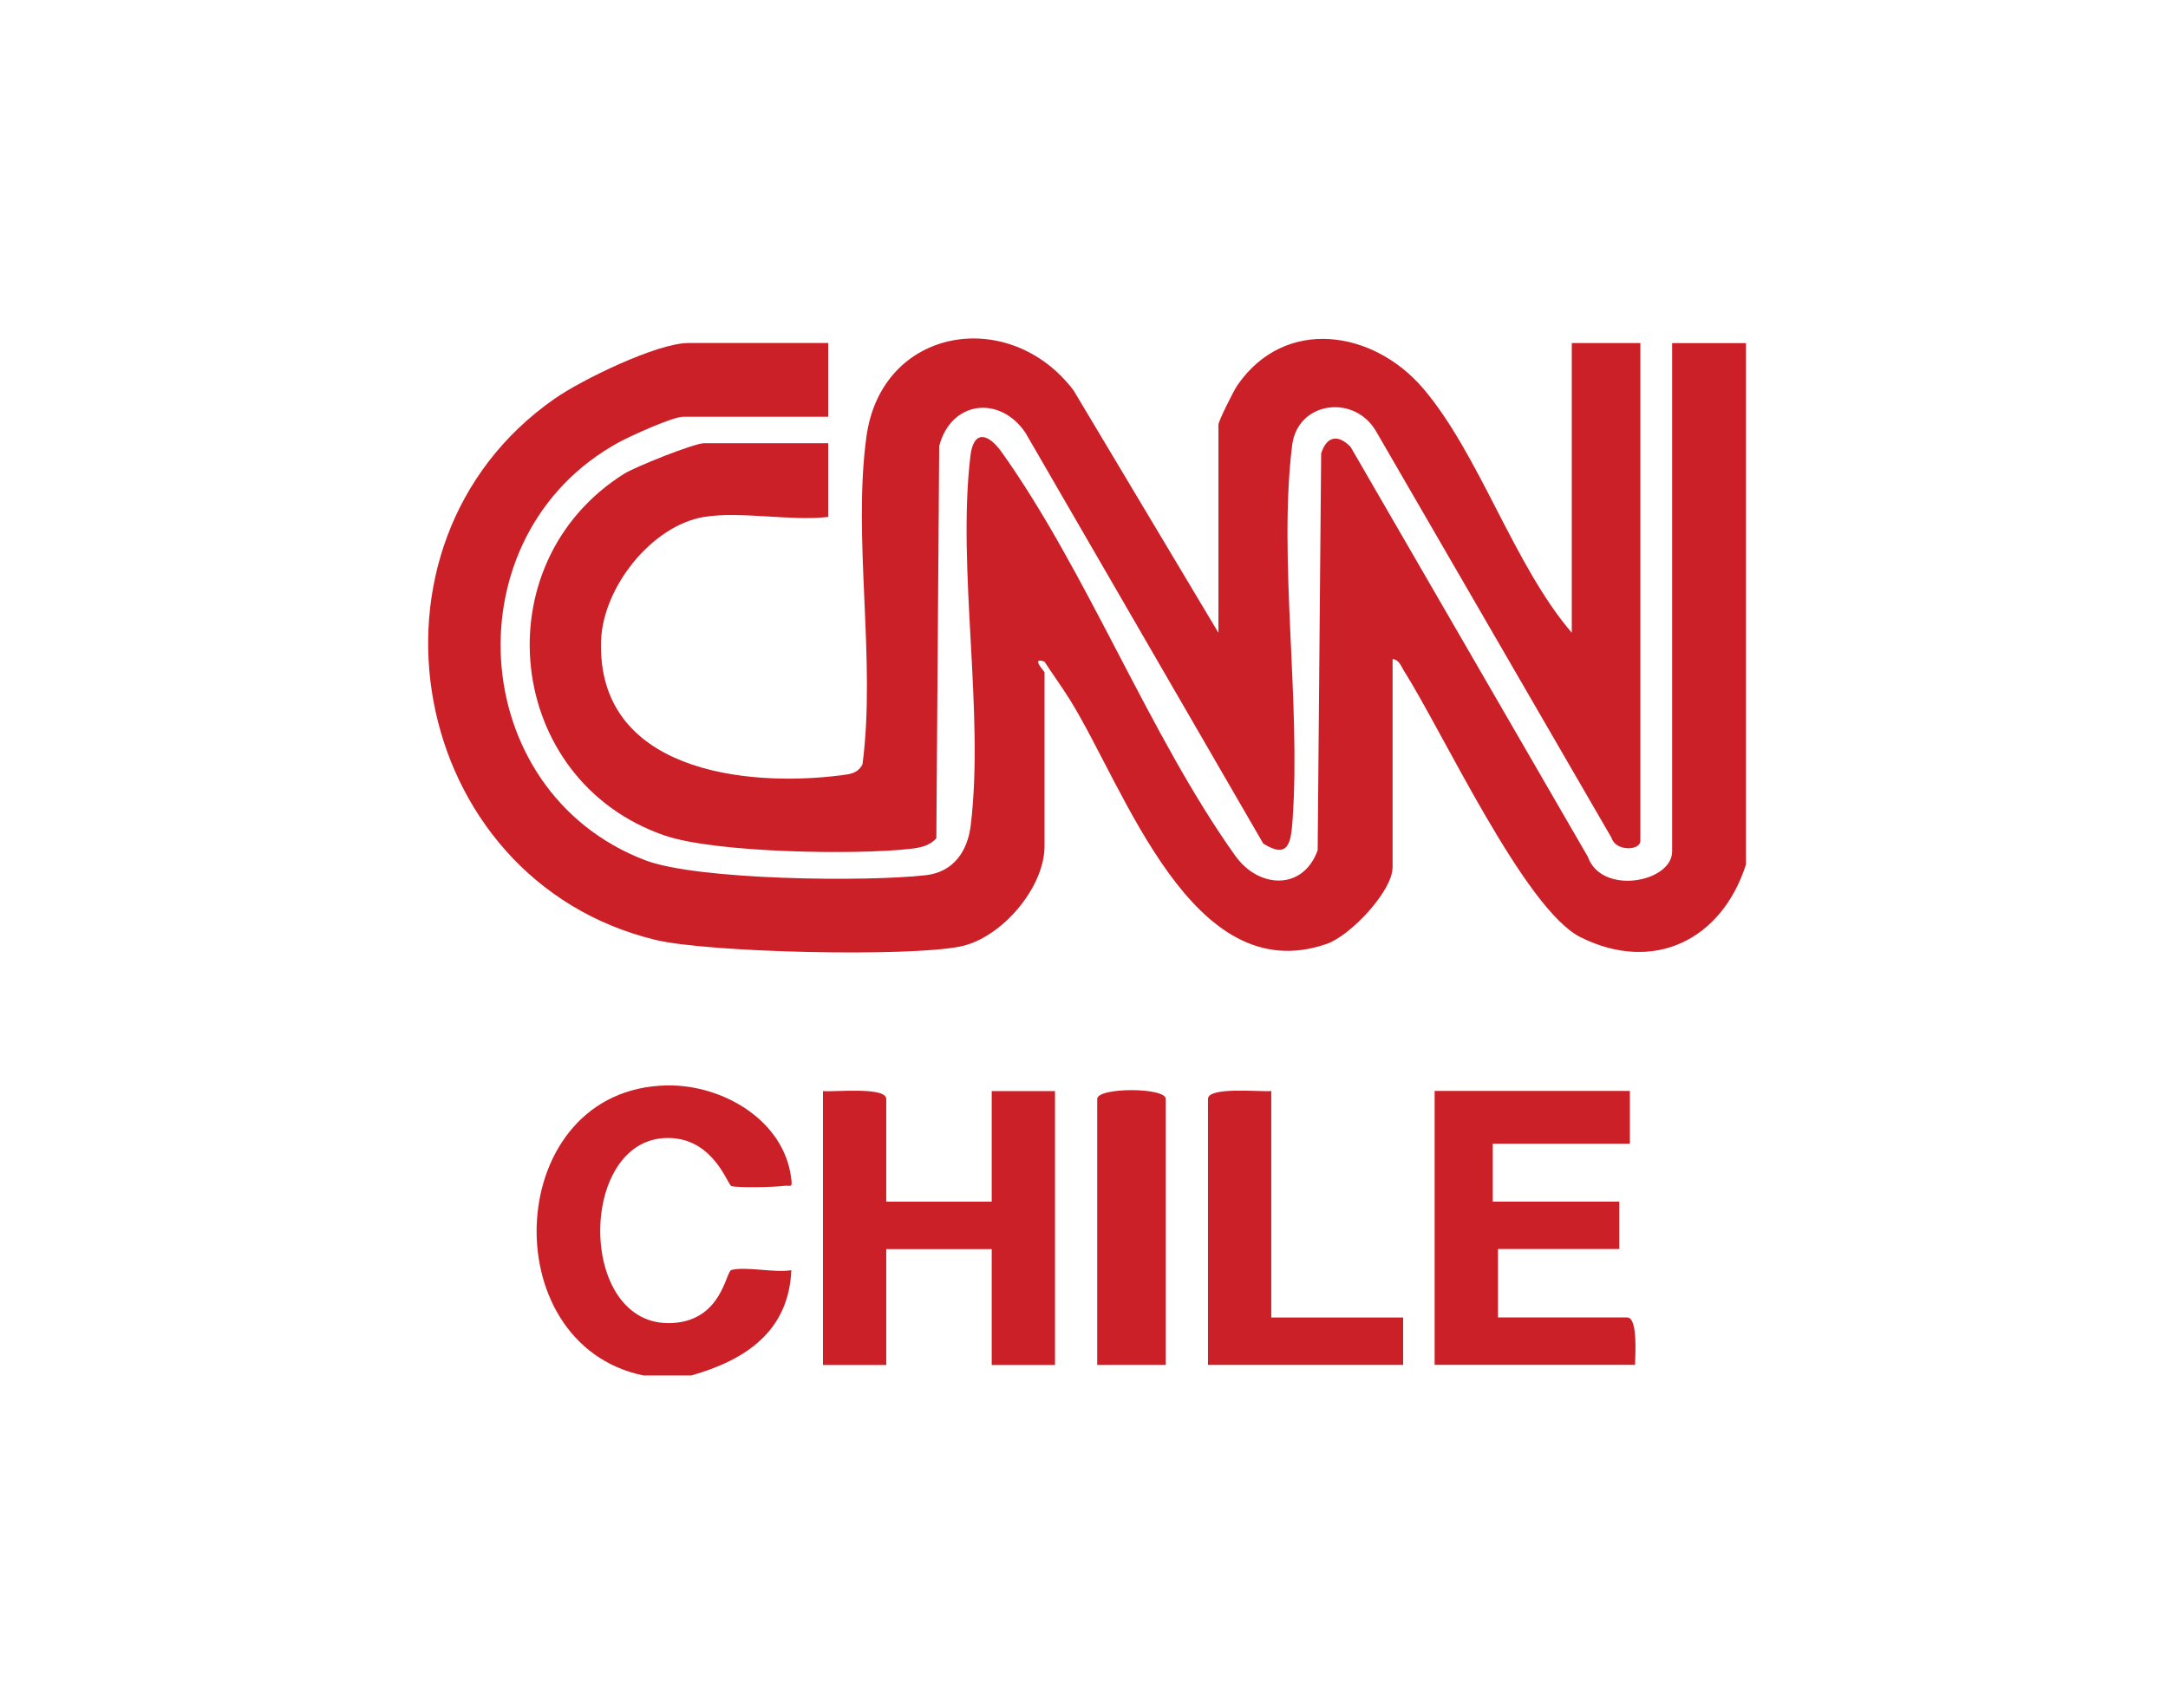 <svg xmlns="http://www.w3.org/2000/svg" id="Capa_1" data-name="Capa 1" viewBox="0 0 409.41 322.62"><defs><style>      .cls-1 {        fill: #cb2027;      }    </style></defs><g id="cLs09P"><g><path class="cls-1" d="M329.71,163.3c-4.57,14.24-17.39,20.59-31.19,13.75-10.56-5.23-26.02-38.71-33.35-50.26-.56-.88-.93-2.21-2.19-2.29v39.3c0,4.53-7.98,12.93-12.4,14.47-25.53,8.94-38.12-29.38-48.55-46.12-1.51-2.43-3.23-4.76-4.78-7.17-2.72-1,0,1.87,0,2v32.83c0,7.87-8.12,17.37-15.88,18.96-9.86,2.03-47.7,1.17-57.63-1.25-46.8-11.4-58.51-74.6-19.04-102.19,5.13-3.59,19.38-10.54,25.31-10.54h26.39v13.93h-27.39c-1.99,0-9.87,3.59-12.12,4.81-31.95,17.42-29.09,65.97,4.96,78.96,9.93,3.78,41.9,4.1,53,2.82,5.2-.6,7.87-4.49,8.47-9.45,2.58-21.39-2.6-48.31-.07-69.72.58-4.93,3.31-4.37,5.87-.79,16.19,22.69,27.96,53.61,44.15,76.29,4.43,6.21,12.8,6.62,15.56-1.04l.66-74.95c1.05-3.31,3.22-3.67,5.57-1.22l44.78,77.38c2.59,7.39,15.93,4.85,15.93-.99v-96.01h13.94v98.5Z"></path><path class="cls-1" d="M121.54,259.81c-28.73-5.91-26.45-54.31,4.47-54.79,10.37-.16,22.03,6.49,23.4,17.52.25,2.02-.05,1.27-1.45,1.46-1.74.24-8.4.38-9.82.04-.73-.17-3.15-8.49-11.13-9.06-18.02-1.29-18.4,35.95-.02,34.92,9.42-.53,10.03-9.77,11.15-10.03,2.88-.69,8.04.58,11.3.05-.5,11.6-8.7,16.99-18.92,19.89h-8.96Z"></path><path class="cls-1" d="M132.99,97.63c-10,1.66-19.14,13.38-19.48,23.37-.84,24.44,26.83,27.82,45.42,25.43,1.7-.22,3.02-.37,3.94-2.03,2.6-19.64-1.89-42.69.75-61.93,2.86-20.81,27.07-24.64,39.11-8.74l27.36,45.79v-39.3c0-.67,2.84-6.36,3.55-7.4,8.97-13.08,25.71-10.51,35.14.58,10.64,12.51,17.09,33.35,28.04,46.12v-54.72h12.95v94.02c0,1.89-4.69,2.01-5.43-.54l-44.53-76.9c-4.13-6.98-14.8-5.58-15.81,2.78-2.62,21.45,1.68,48.47.09,70.73-.3,4.21-.73,7.48-5.54,4.44l-44.88-77.55c-4.81-7.19-14.08-6.12-16.31,2.48l-.54,74.08c-1.34,1.48-3.1,1.78-4.97,2-10.34,1.17-36.76.75-46.31-2.52-30.2-10.36-34.63-51.39-7.68-68.33,2.12-1.33,13.25-5.78,15.13-5.78h23.41v13.93c-7.13.83-16.61-1.13-23.41,0Z"></path><path class="cls-1" d="M167.36,226.98h19.92v-20.89h11.95v51.74h-11.95v-21.89h-19.92v21.89h-11.95v-51.74c2.13.2,11.95-.87,11.95,1.49v19.4Z"></path><path class="cls-1" d="M307.79,206.08v9.95h-25.9v10.94h23.9v8.95h-22.91v12.93h24.4c2.08,0,1.49,7.3,1.49,8.95h-37.85v-51.74h36.85Z"></path><path class="cls-1" d="M240.07,206.08v42.78h24.9v8.95h-36.85v-50.24c0-2.36,9.83-1.3,11.95-1.49Z"></path><path class="cls-1" d="M220.15,257.82h-12.95v-50.24c0-2.23,12.95-2.23,12.95,0v50.24Z"></path></g></g></svg>